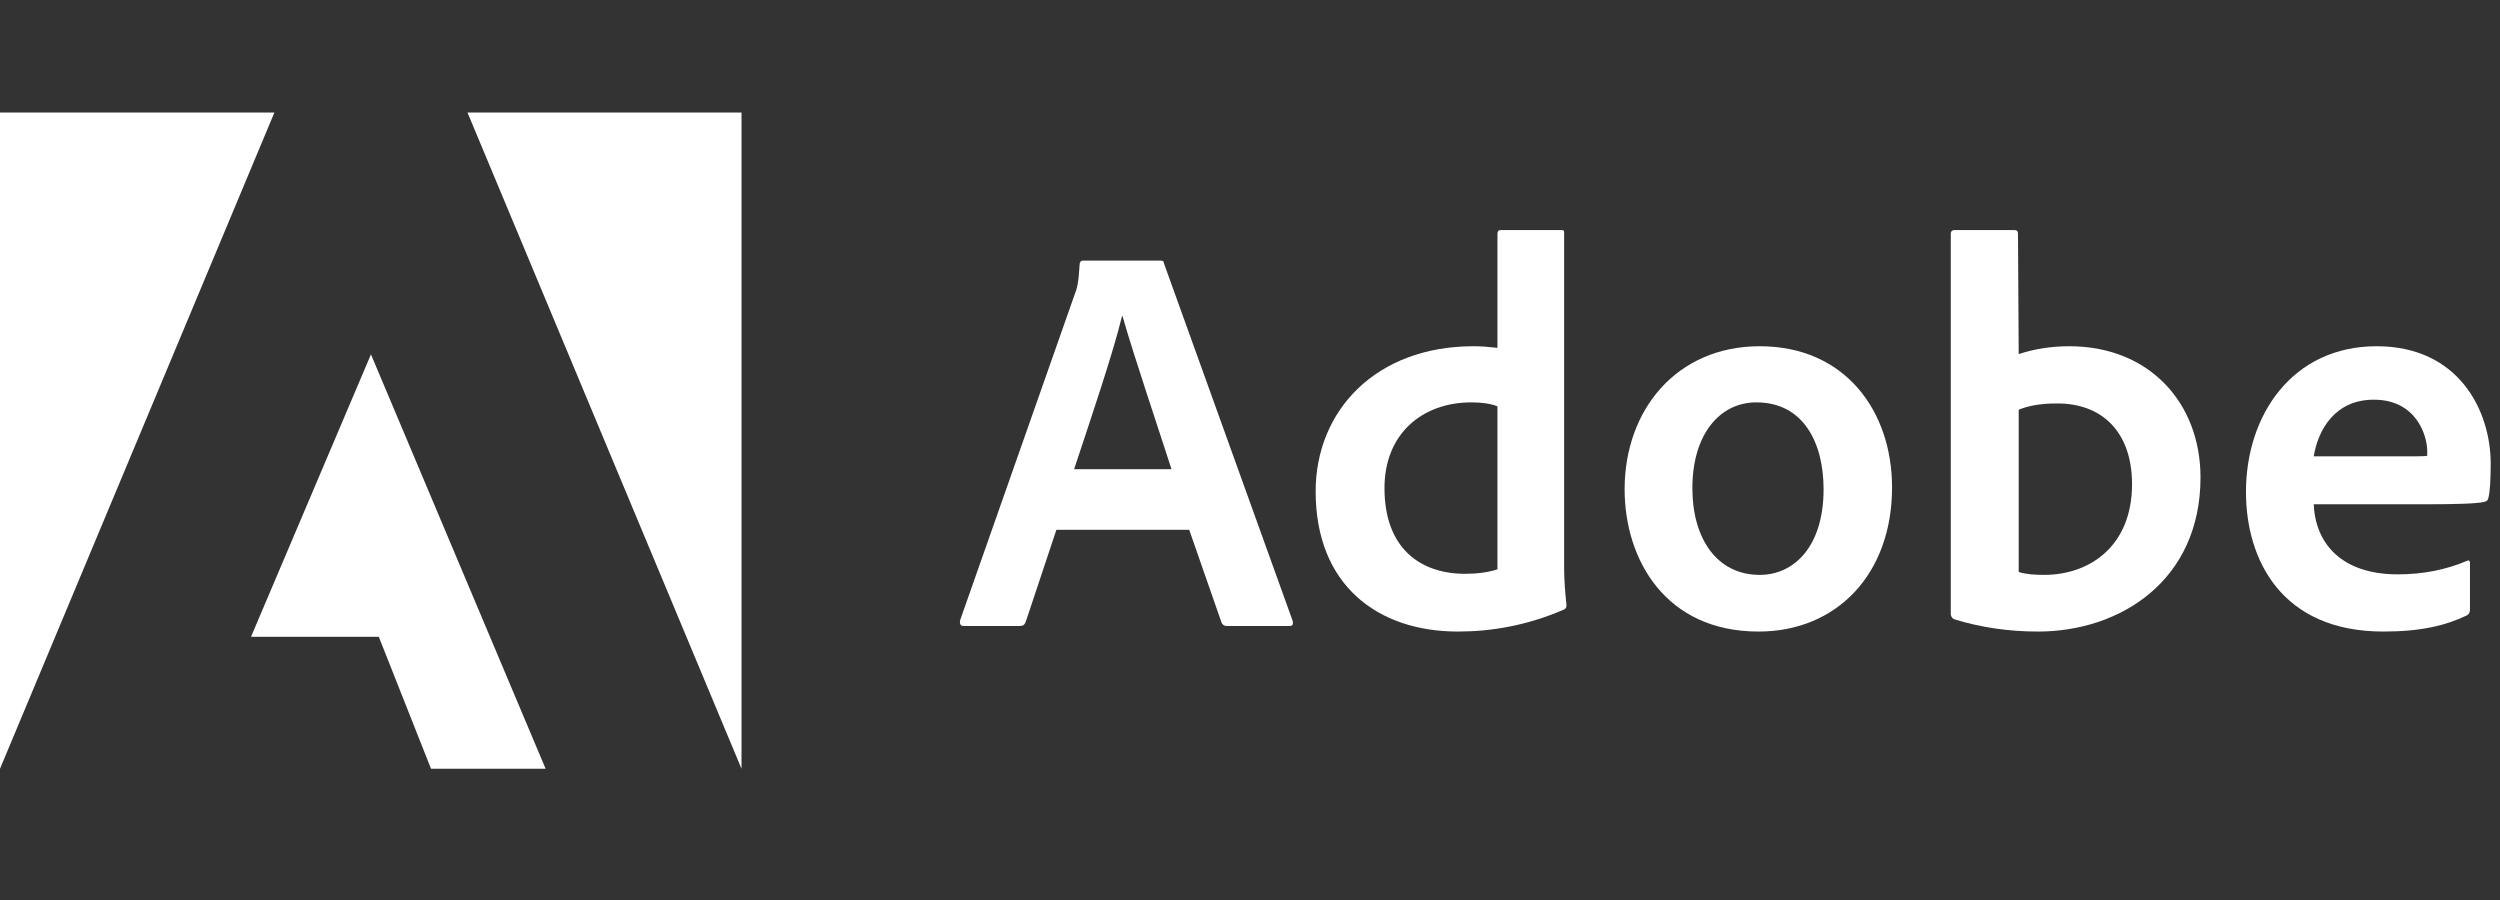 <svg width="200" height="72" viewBox="0 0 200 72" fill="none" xmlns="http://www.w3.org/2000/svg">
<rect x="0" y="0" width="200" height="72" fill="#333333" stroke="none"/>
<g clip-path="url(#clip0_204_7293)">
<path d="M21.953 9H0V61.5L21.953 9Z" fill="white"/>
<path d="M37.398 9H59.321V61.5L37.398 9Z" fill="white"/>
<path d="M29.676 28.35L43.649 61.5H34.481L30.305 50.946H20.08L29.676 28.35Z" fill="white"/>
<path d="M95.137 42.386L97.725 49.809C97.811 49.995 97.94 50.081 98.169 50.081H103.146C103.417 50.081 103.46 49.952 103.417 49.68L93.135 21.12C93.092 20.892 93.049 20.849 92.82 20.849H86.642C86.47 20.849 86.37 20.977 86.37 21.163C86.284 22.665 86.156 23.122 85.97 23.566L76.803 49.637C76.76 49.952 76.86 50.081 77.117 50.081H81.565C81.837 50.081 81.965 49.995 82.066 49.723L84.511 42.386H95.137ZM85.927 37.538C87.271 33.477 89.044 28.271 89.76 25.296H89.802C90.689 28.414 92.777 34.592 93.721 37.538H85.927Z" fill="white"/>
<path d="M116.636 50.524C119.31 50.524 122.156 50.038 125.045 48.794C125.274 48.708 125.317 48.608 125.317 48.393C125.231 47.592 125.131 46.434 125.131 45.547V18.661C125.131 18.489 125.131 18.403 124.916 18.403H120.068C119.882 18.403 119.796 18.489 119.796 18.718V27.828C119.038 27.742 118.509 27.699 117.88 27.699C110.057 27.699 105.252 32.862 105.252 39.312C105.252 46.791 110.186 50.524 116.636 50.524ZM119.796 45.547C118.995 45.805 118.109 45.905 117.208 45.905C113.661 45.905 110.758 43.903 110.758 39.04C110.758 34.735 113.747 32.19 117.708 32.19C118.509 32.19 119.21 32.276 119.796 32.504V45.547Z" fill="white"/>
<path d="M140.781 27.699C134.103 27.699 129.97 32.819 129.97 39.14C129.97 44.789 133.259 50.524 140.681 50.524C146.96 50.524 151.364 45.905 151.364 38.997C151.364 32.905 147.632 27.699 140.781 27.699ZM140.51 32.19C144.285 32.19 145.887 35.436 145.887 39.14C145.887 43.717 143.527 45.991 140.781 45.991C137.392 45.991 135.39 43.145 135.39 39.04C135.39 34.821 137.521 32.19 140.51 32.19Z" fill="white"/>
<path d="M156.376 18.403C156.19 18.403 156.062 18.489 156.062 18.718V49.151C156.062 49.28 156.19 49.509 156.376 49.551C158.507 50.209 160.738 50.524 163.041 50.524C169.633 50.524 176.04 46.434 176.04 38.196C176.04 32.233 171.95 27.699 165.543 27.699C164.07 27.699 162.697 27.928 161.496 28.328L161.439 18.761C161.439 18.446 161.353 18.403 161.038 18.403H156.376ZM170.563 38.74C170.563 43.674 167.188 45.99 163.541 45.99C162.783 45.99 162.111 45.948 161.496 45.762V32.776C162.197 32.504 163.041 32.276 164.599 32.276C168.117 32.276 170.563 34.507 170.563 38.74Z" fill="white"/>
<path d="M194.136 40.342C196.31 40.342 198.098 40.299 198.713 40.156C198.942 40.113 199.027 40.027 199.07 39.841C199.199 39.355 199.256 38.339 199.256 37.095C199.256 32.862 196.711 27.699 190.132 27.699C183.41 27.699 179.678 33.177 179.678 39.355C179.678 44.832 182.567 50.524 190.661 50.524C193.693 50.524 195.652 50.038 197.34 49.237C197.511 49.151 197.597 49.008 197.597 48.751V45.047C197.597 44.832 197.468 44.789 197.34 44.875C195.652 45.59 193.822 45.948 191.82 45.948C187.286 45.948 185.227 43.445 185.098 40.342H194.136ZM185.098 36.509C185.455 34.335 186.828 31.975 189.903 31.975C193.293 31.975 194.179 34.821 194.179 36.108C194.179 36.151 194.179 36.337 194.179 36.466C193.993 36.509 193.421 36.509 191.734 36.509H185.098Z" fill="white"/>
</g>
<defs>
<clipPath id="clip0_204_7293">
<rect width="199.5" height="72" fill="white"/>
</clipPath>
</defs>
</svg>
